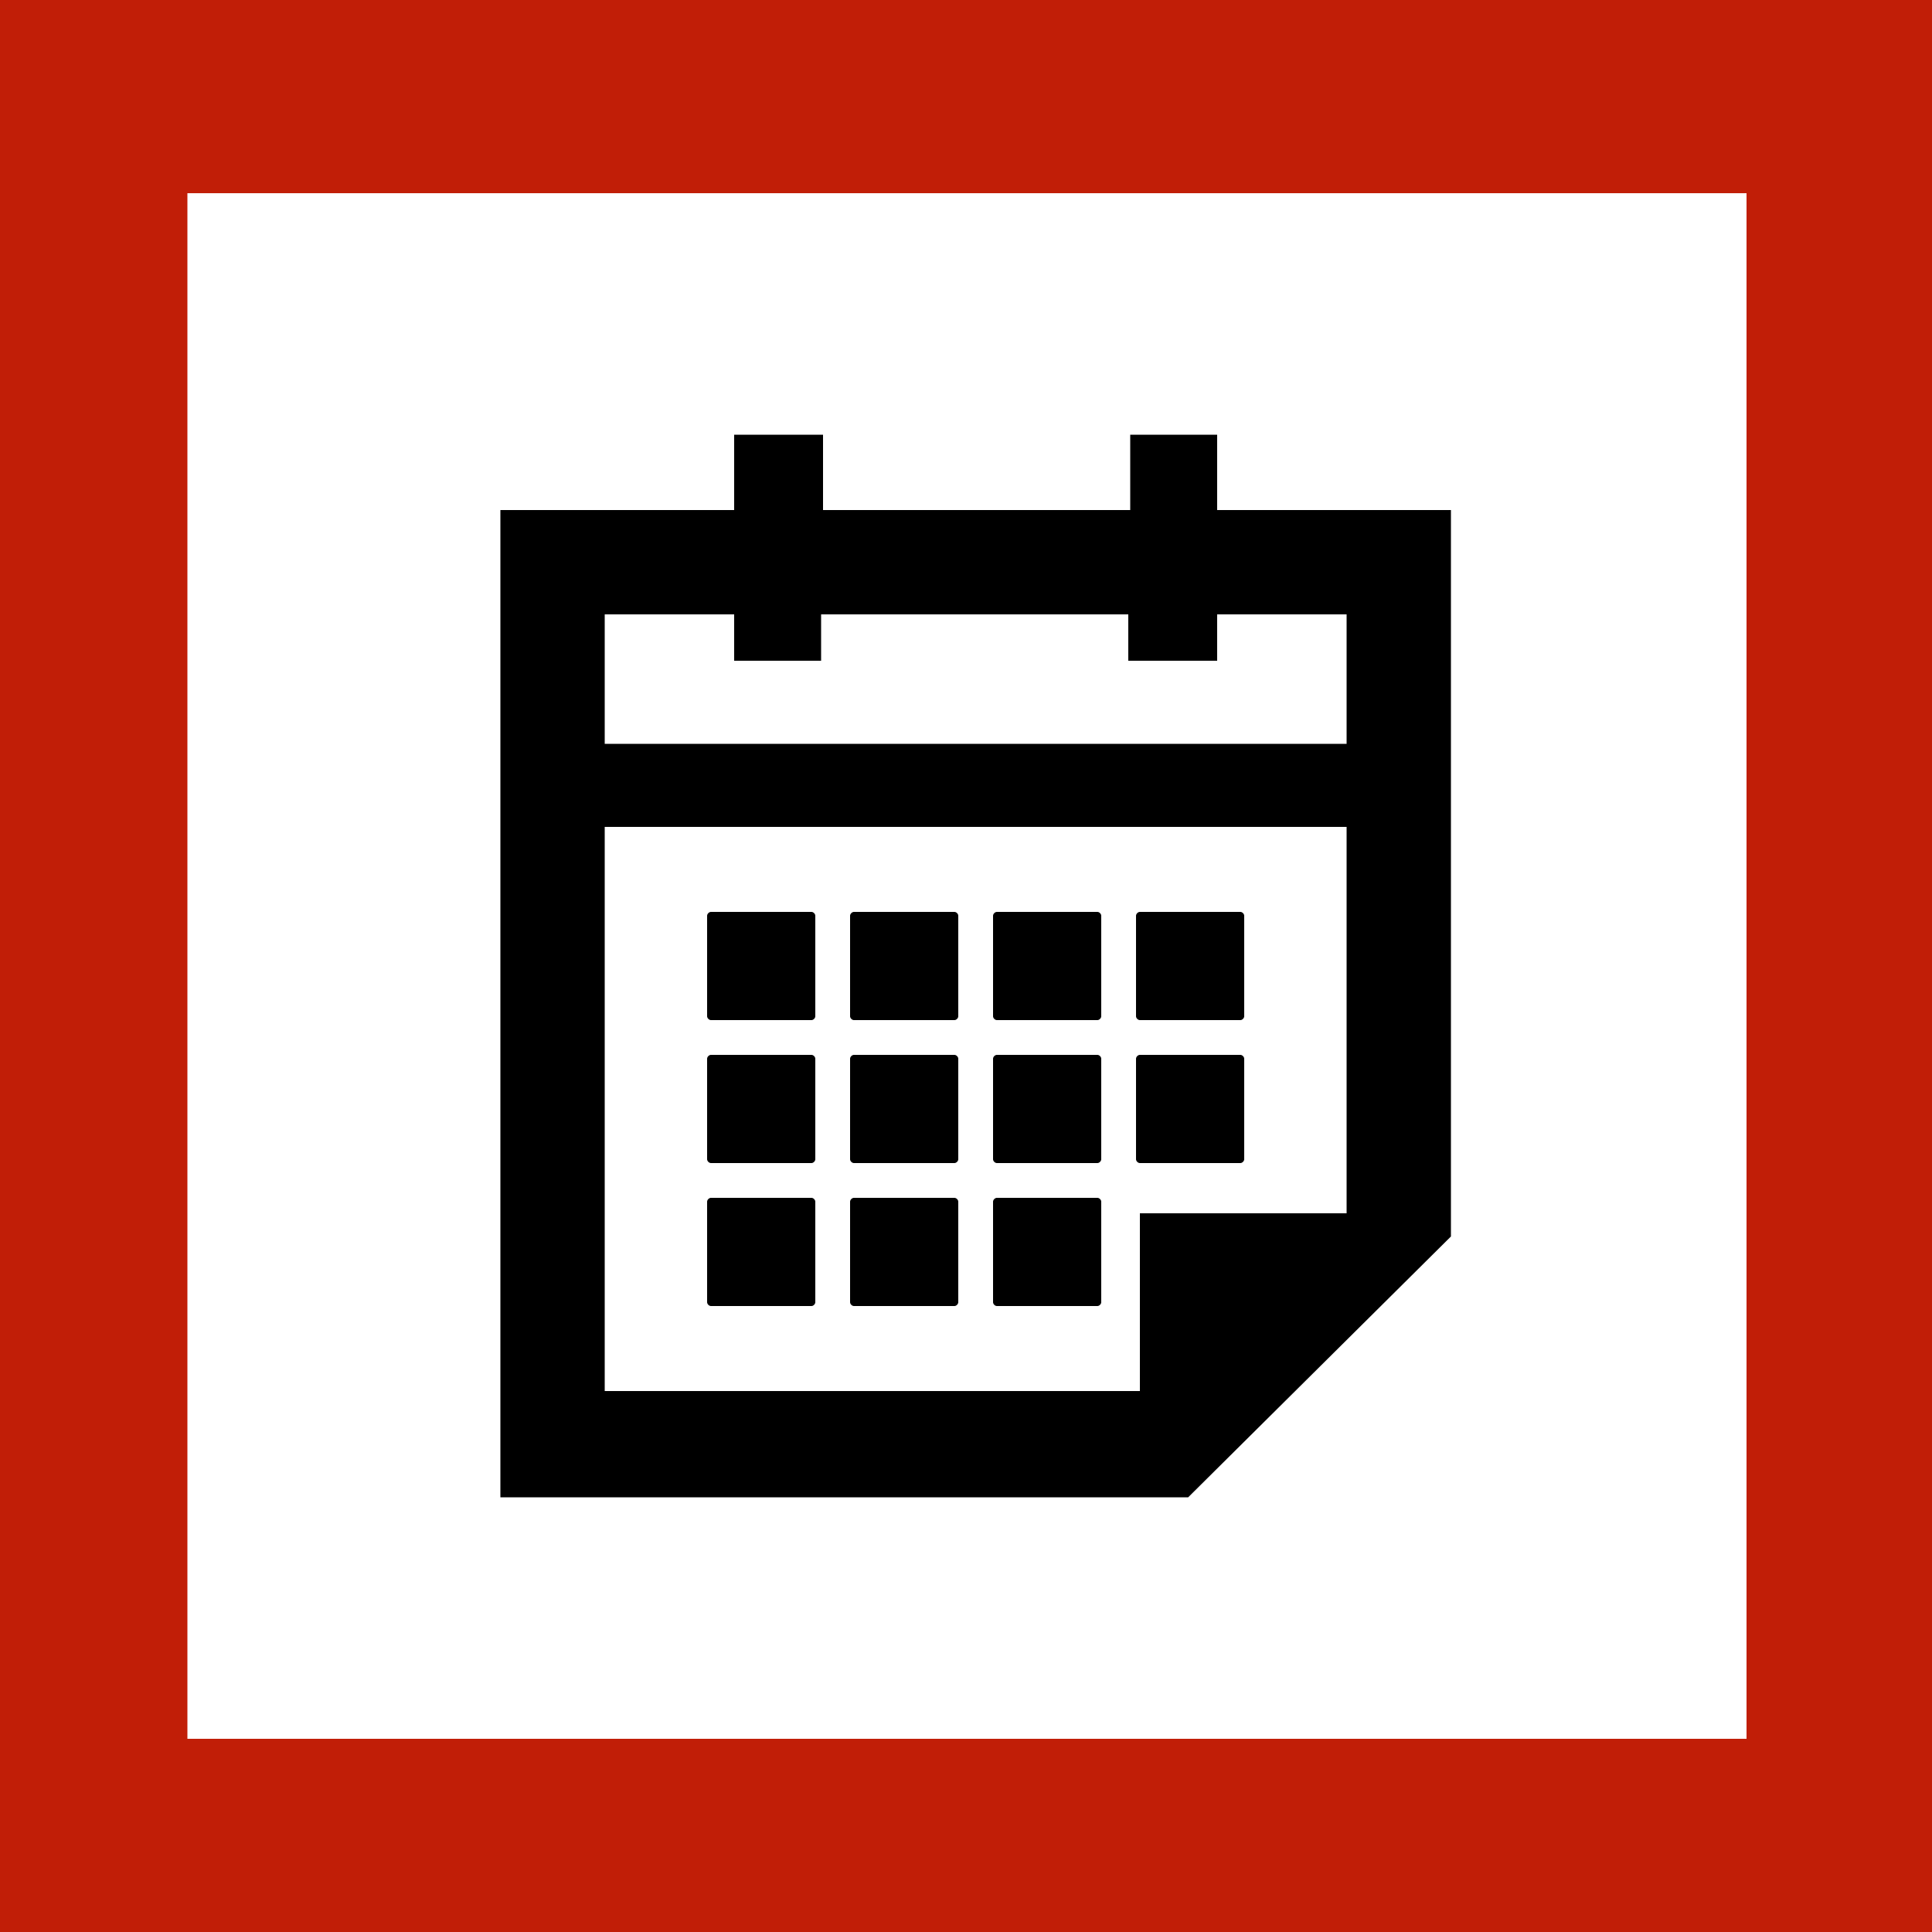 <svg xmlns="http://www.w3.org/2000/svg" viewBox="0 0 100 100"><style type="text/css">  
	.st0{fill:#FFFFFF;}
	.st1{fill:#C11E07;}
	.st2{fill:none;}
</style><rect class="st0" width="100" height="100"/><path class="st1" d="M100 100H0V0h100V100zM9.7 90h80.7V10H9.7"/><polygon class="st2" points="63 34.3 58.4 34.3 58.4 31.8 42.6 31.8 42.6 34.3 38 34.3 38 31.8 31.3 31.8 31.3 38.6 69.7 38.6 69.7 31.8 63 31.8 "/><path d="M63 22.5h-4.5v3.9H42.6v-3.9H38v3.9H25.9v51.1h35.6L75.1 64V26.4H63V22.5zM69.7 62.8H59v9.2H31.3V42.8h38.4L69.7 62.8 69.7 62.8zM69.7 31.8v6.7H31.3v-6.7H38v2.4h4.5v-2.4h15.9v2.4H63v-2.4H69.7z"/><path d="M36.8 52.8H42c0.1 0 0.2-0.1 0.2-0.2v-5.2c0-0.1-0.1-0.2-0.2-0.2h-5.2c-0.1 0-0.2 0.1-0.2 0.2v5.2C36.6 52.7 36.7 52.8 36.8 52.8z"/><path d="M44.2 52.8h5.2c0.1 0 0.2-0.1 0.2-0.2v-5.2c0-0.1-0.1-0.2-0.2-0.2h-5.2c-0.1 0-0.2 0.1-0.2 0.2v5.2C44 52.7 44.1 52.8 44.2 52.8z"/><path d="M51.6 52.8h5.2c0.1 0 0.2-0.1 0.2-0.2v-5.2c0-0.1-0.1-0.2-0.2-0.2h-5.2c-0.1 0-0.2 0.1-0.2 0.2v5.2C51.4 52.7 51.5 52.8 51.6 52.8z"/><path d="M59 52.8h5.2c0.1 0 0.2-0.1 0.2-0.2v-5.2c0-0.1-0.1-0.2-0.2-0.2H59c-0.1 0-0.2 0.1-0.2 0.2v5.2C58.8 52.7 58.9 52.8 59 52.8z"/><path d="M36.8 60.2H42c0.1 0 0.2-0.1 0.2-0.2v-5.2c0-0.1-0.1-0.2-0.2-0.2h-5.2c-0.1 0-0.2 0.1-0.2 0.2V60C36.6 60.1 36.7 60.2 36.8 60.2z"/><path d="M44.2 60.2h5.2c0.1 0 0.2-0.1 0.2-0.2v-5.2c0-0.1-0.1-0.2-0.2-0.2h-5.2c-0.1 0-0.2 0.1-0.2 0.2V60C44 60.1 44.1 60.2 44.2 60.2z"/><path d="M51.6 60.2h5.2c0.1 0 0.2-0.1 0.2-0.2v-5.2c0-0.1-0.1-0.2-0.2-0.2h-5.2c-0.1 0-0.2 0.1-0.2 0.2V60C51.4 60.1 51.5 60.2 51.6 60.2z"/><path d="M59 60.2h5.2c0.1 0 0.2-0.1 0.2-0.2v-5.2c0-0.1-0.1-0.2-0.2-0.2H59c-0.1 0-0.2 0.1-0.2 0.2V60C58.8 60.1 58.9 60.2 59 60.2z"/><path d="M36.8 67.6H42c0.1 0 0.2-0.1 0.2-0.2v-5.2c0-0.1-0.1-0.2-0.2-0.2h-5.2c-0.1 0-0.2 0.1-0.2 0.2v5.2C36.6 67.5 36.7 67.6 36.8 67.6z"/><path d="M44.2 67.6h5.2c0.1 0 0.2-0.1 0.2-0.2v-5.2c0-0.1-0.1-0.2-0.2-0.2h-5.2c-0.1 0-0.2 0.1-0.2 0.2v5.2C44 67.5 44.1 67.6 44.2 67.6z"/><path d="M51.6 67.6h5.2c0.1 0 0.2-0.1 0.2-0.2v-5.2c0-0.1-0.1-0.2-0.2-0.2h-5.2c-0.1 0-0.2 0.1-0.2 0.2v5.2C51.4 67.5 51.5 67.6 51.6 67.6z"/></svg>